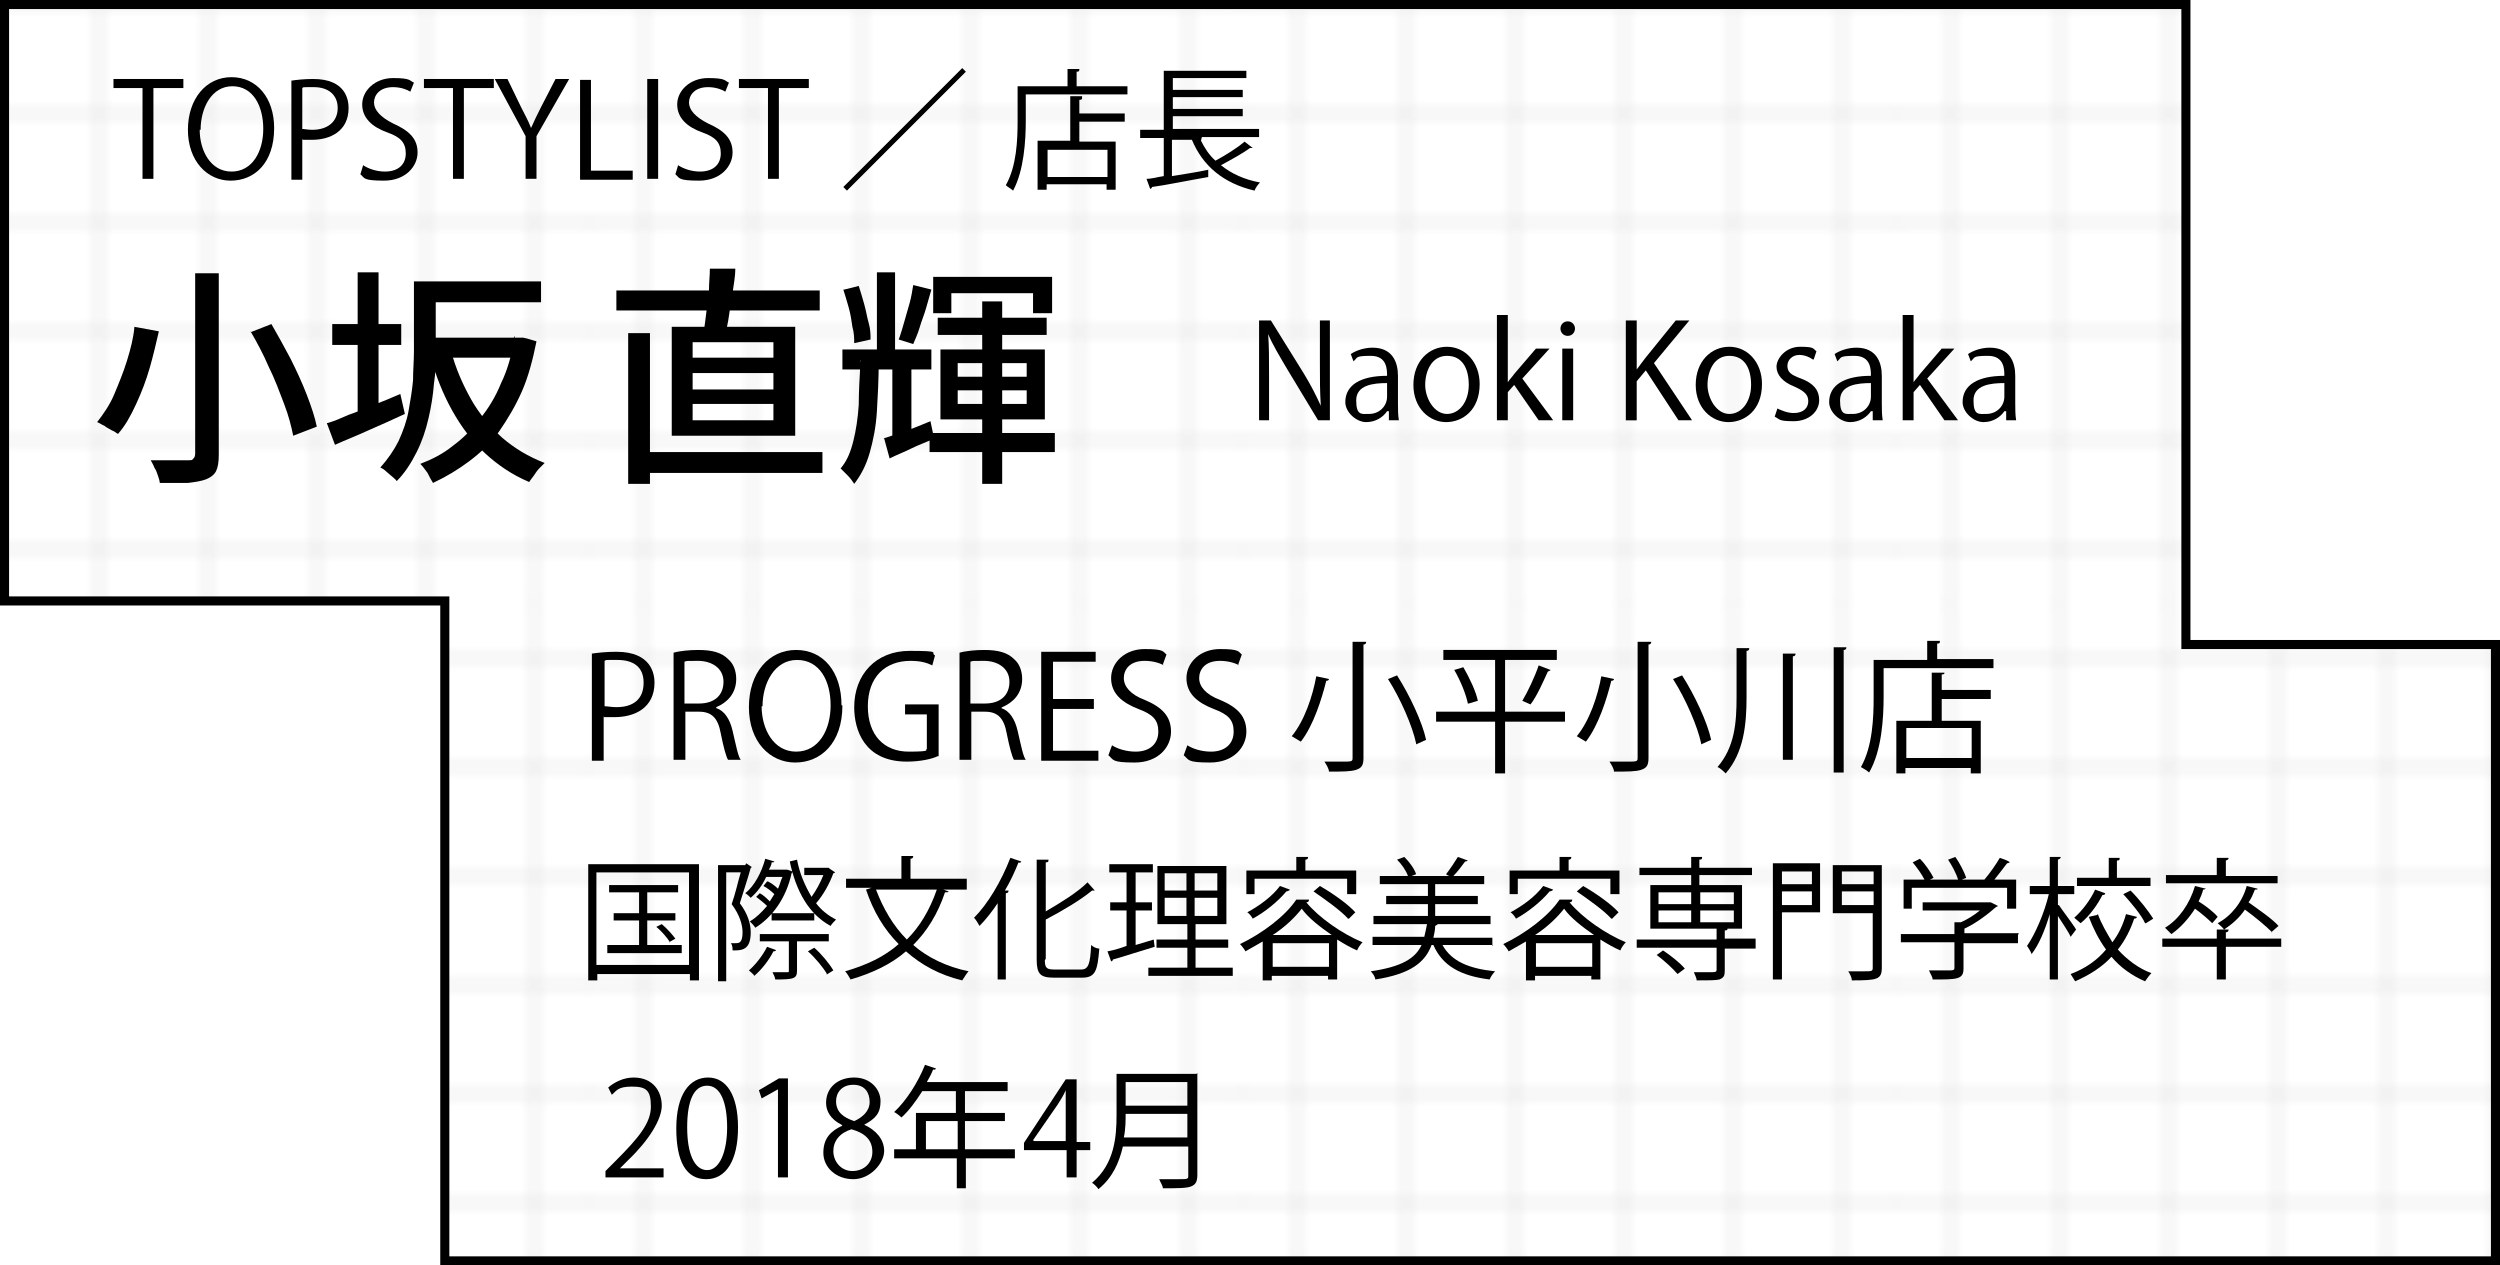 <?xml version="1.0" encoding="UTF-8"?>
<svg id="uuid-d954f8c5-b272-4a14-945b-d82f9136a335" xmlns="http://www.w3.org/2000/svg" xmlns:xlink="http://www.w3.org/1999/xlink" version="1.1" viewBox="0 0 275.4 139.4">
  <!-- Generator: Adobe Illustrator 29.8.2, SVG Export Plug-In . SVG Version: 2.1.1 Build 3)  -->
  <defs>
    <style>
      .st0, .st1, .st2 {
        fill: none;
      }

      .st1 {
        stroke: #231815;
        stroke-width: .3px;
      }

      .st3 {
        fill: #fff;
      }

      .st2 {
        stroke: #000;
        stroke-miterlimit: 10;
      }

      .st4 {
        fill: url(#_グリッド_1_パイカ_線_);
        opacity: .2;
      }
    </style>
    <pattern id="_グリッド_1_パイカ_線_" data-name="グリッド 1 パイカ (線)" x="0" y="0" width="72" height="72" patternTransform="translate(-79.1 1218.5)" patternUnits="userSpaceOnUse" viewBox="0 0 72 72">
      <g>
        <rect class="st0" width="72" height="72"/>
        <g>
          <line class="st1" x1="6" y1="71.8" x2="6" y2="144.2"/>
          <line class="st1" x1="30" y1="71.8" x2="30" y2="144.2"/>
          <line class="st1" x1="54" y1="71.8" x2="54" y2="144.2"/>
          <line class="st1" x1="18" y1="71.8" x2="18" y2="144.2"/>
          <line class="st1" x1="42" y1="71.8" x2="42" y2="144.2"/>
          <line class="st1" x1="66" y1="71.8" x2="66" y2="144.2"/>
        </g>
        <g>
          <line class="st1" x1="71.8" y1="66" x2="144.2" y2="66"/>
          <line class="st1" x1="71.8" y1="42" x2="144.2" y2="42"/>
          <line class="st1" x1="71.8" y1="18" x2="144.2" y2="18"/>
          <line class="st1" x1="71.8" y1="54" x2="144.2" y2="54"/>
          <line class="st1" x1="71.8" y1="30" x2="144.2" y2="30"/>
          <line class="st1" x1="71.8" y1="6" x2="144.2" y2="6"/>
        </g>
        <g>
          <line class="st1" x1="6" y1="-.2" x2="6" y2="72.2"/>
          <line class="st1" x1="30" y1="-.2" x2="30" y2="72.2"/>
          <line class="st1" x1="54" y1="-.2" x2="54" y2="72.2"/>
          <line class="st1" x1="-.2" y1="66" x2="72.2" y2="66"/>
          <line class="st1" x1="-.2" y1="42" x2="72.2" y2="42"/>
          <line class="st1" x1="-.2" y1="18" x2="72.2" y2="18"/>
          <line class="st1" x1="-.2" y1="54" x2="72.2" y2="54"/>
          <line class="st1" x1="-.2" y1="30" x2="72.2" y2="30"/>
          <line class="st1" x1="-.2" y1="6" x2="72.2" y2="6"/>
          <line class="st1" x1="18" y1="-.2" x2="18" y2="72.2"/>
          <line class="st1" x1="42" y1="-.2" x2="42" y2="72.2"/>
          <line class="st1" x1="66" y1="-.2" x2="66" y2="72.2"/>
        </g>
        <g>
          <line class="st1" x1="-72.2" y1="66" x2=".2" y2="66"/>
          <line class="st1" x1="-72.2" y1="42" x2=".2" y2="42"/>
          <line class="st1" x1="-72.2" y1="18" x2=".2" y2="18"/>
          <line class="st1" x1="-72.2" y1="54" x2=".2" y2="54"/>
          <line class="st1" x1="-72.2" y1="30" x2=".2" y2="30"/>
          <line class="st1" x1="-72.2" y1="6" x2=".2" y2="6"/>
        </g>
        <g>
          <line class="st1" x1="6" y1="-72.2" x2="6" y2=".2"/>
          <line class="st1" x1="30" y1="-72.2" x2="30" y2=".2"/>
          <line class="st1" x1="54" y1="-72.2" x2="54" y2=".2"/>
          <line class="st1" x1="18" y1="-72.2" x2="18" y2=".2"/>
          <line class="st1" x1="42" y1="-72.2" x2="42" y2=".2"/>
          <line class="st1" x1="66" y1="-72.2" x2="66" y2=".2"/>
        </g>
      </g>
    </pattern>
  </defs>
  <g>
    <polygon class="st3" points="49 66.2 49 138.9 274.9 138.9 274.9 71 240.8 71 240.8 1.1 .5 1.1 .5 66.2 49 66.2"/>
    <polygon class="st4" points="49 66.2 49 138.9 274.9 138.9 274.9 71 240.8 71 240.8 1.1 .5 1.1 .5 66.2 49 66.2"/>
    <polygon class="st2" points="49 66.2 49 138.9 274.9 138.9 274.9 71 240.8 71 240.8 .5 .5 .5 .5 66.2 49 66.2"/>
  </g>
  <g>
    <path d="M14.8,36l2.7.5c-.3,1.3-.6,2.6-1,4-.4,1.4-.9,2.7-1.5,4-.6,1.3-1.2,2.4-2,3.3-.2-.1-.4-.3-.7-.4-.3-.2-.6-.3-.8-.5-.3-.1-.5-.3-.8-.4.7-.9,1.4-1.9,1.9-3.1.5-1.2,1-2.4,1.4-3.7.4-1.3.7-2.5.8-3.6ZM21.5,30.1h2.6v20c0,.8-.1,1.4-.3,1.8-.2.4-.6.7-1.1.9-.5.2-1.2.3-2,.4-.8,0-1.9,0-3.1,0,0-.2-.1-.5-.2-.8-.1-.3-.2-.6-.4-.9-.1-.3-.3-.6-.4-.8.6,0,1.2,0,1.8,0,.6,0,1.1,0,1.5,0,.4,0,.7,0,.9,0,.3,0,.4,0,.5-.2.1,0,.2-.3.2-.5v-20ZM27.6,36.6l2.3-.9c.7,1.2,1.4,2.5,2.1,3.8.7,1.4,1.3,2.7,1.8,4,.5,1.3.9,2.5,1.1,3.5l-2.6,1c-.2-1-.5-2.2-1-3.5-.5-1.3-1-2.7-1.7-4.1-.6-1.4-1.3-2.7-2-3.9Z"/>
    <path d="M36.1,46.6c.7-.2,1.4-.5,2.3-.9.9-.3,1.8-.7,2.8-1.1,1-.4,2-.8,2.9-1.2l.5,2.2c-1.3.6-2.6,1.2-4,1.8-1.3.6-2.6,1.1-3.7,1.6l-.9-2.4ZM36.6,35.7h7.6v2.3h-7.6v-2.3ZM39.4,30h2.3v16.6h-2.3v-16.6ZM45.7,31h2.3v7.8c0,1.1,0,2.2-.2,3.5-.1,1.3-.3,2.5-.6,3.8-.3,1.3-.7,2.5-1.3,3.7-.6,1.2-1.3,2.3-2.2,3.2-.1-.2-.3-.3-.5-.5-.2-.2-.5-.4-.7-.6s-.4-.3-.6-.4c.8-.9,1.5-1.9,2-2.9.5-1.1.9-2.2,1.1-3.3s.4-2.3.5-3.4c0-1.1.1-2.2.1-3.2v-7.7ZM56.6,37.2h.9c0-.1,1.6.4,1.6.4-.4,2-.9,3.9-1.6,5.5s-1.6,3.1-2.5,4.4-2.1,2.4-3.3,3.3-2.5,1.7-4,2.4c-.2-.3-.4-.7-.6-1.1-.3-.4-.5-.7-.8-1,1.3-.5,2.5-1.1,3.6-2,1.1-.8,2.1-1.8,3-3,.9-1.1,1.7-2.4,2.3-3.9.7-1.4,1.1-3,1.5-4.7v-.5ZM46.8,31h12.8v2.3h-12.8v-2.3ZM46.9,37.2h10.4v2.2h-10.4v-2.2ZM49.7,38.7c.5,1.9,1.3,3.7,2.2,5.3s2.1,3,3.4,4.2c1.4,1.2,2.9,2.1,4.7,2.8-.2.2-.4.4-.6.6-.2.2-.4.5-.6.8-.2.3-.4.5-.5.7-1.9-.8-3.5-1.9-4.9-3.2s-2.6-2.9-3.6-4.7c-1-1.8-1.8-3.8-2.4-6l2.2-.5Z"/>
    <path d="M67.9,32h22.4v2.2h-22.4v-2.2ZM69.2,36.7h2.4v16.6h-2.4v-16.6ZM70.4,49.8h20.2v2.3h-20.2v-2.3ZM74,36h13.6v12h-13.6v-12ZM76.3,37.7v1.7h8.9v-1.7h-8.9ZM76.3,41.1v1.8h8.9v-1.8h-8.9ZM76.3,44.5v1.8h8.9v-1.8h-8.9ZM78.2,29.6h2.8c0,1-.2,1.8-.3,2.7-.1.9-.3,1.7-.4,2.5-.1.8-.3,1.5-.4,2.1l-2.4-.2c.1-.6.2-1.4.3-2.2.1-.8.2-1.7.3-2.5,0-.9.1-1.6.1-2.4Z"/>
    <path d="M94.7,39.8h2.1c0,2-.1,3.8-.2,5.5-.1,1.7-.4,3.2-.8,4.6s-1,2.5-1.7,3.4c-.2-.3-.4-.6-.7-.9s-.6-.6-.8-.8c.7-.8,1.1-1.8,1.4-3,.3-1.2.5-2.5.6-4,0-1.5.1-3.1.2-4.9ZM92.8,38.5h9.8v2.2h-9.8v-2.2ZM93,31.9l1.6-.4c.2.6.4,1.3.6,2,.2.7.3,1.4.5,2.1s.2,1.3.2,1.8l-1.8.4c0-.5,0-1.1-.2-1.8-.1-.7-.2-1.4-.4-2.1-.2-.7-.4-1.4-.6-2ZM96.6,30h2v9.6h-2v-9.6ZM97.3,48.3c.7-.2,1.5-.5,2.4-.8s1.8-.7,2.8-1.1l.4,1.9c-.8.4-1.7.7-2.5,1.1-.8.4-1.6.7-2.4,1.1l-.6-2.2ZM98.3,39.6h2.1v8.9l-2.1.7v-9.6ZM100.6,31.4l2,.5c-.2.7-.4,1.4-.6,2.1-.2.7-.5,1.4-.7,2.1-.2.7-.5,1.3-.7,1.8l-1.6-.5c.2-.5.4-1.2.6-1.9.2-.7.4-1.4.6-2.1.2-.7.3-1.4.4-2ZM102.4,47.7h13.8v2.1h-13.8v-2.1ZM102.8,30.5h13.1v4h-2.1v-2.2h-9v2.2h-2v-4ZM103.3,35h12v1.9h-12v-1.9ZM103.6,38.5h11.5v7.7h-11.5v-7.7ZM105.5,40v1.5h7.6v-1.5h-7.6ZM105.5,43v1.5h7.6v-1.5h-7.6ZM108.2,33.2h2.2v20.1h-2.2v-20.1Z"/>
  </g>
  <g>
    <path d="M20.2,9.7h-3.3v10h-1.2v-10h-3.2v-1h7.7v1Z"/>
    <path d="M30.2,14.1c0,3.9-2.2,5.8-4.8,5.8s-4.7-2.2-4.7-5.6,2-5.8,4.8-5.8,4.7,2.3,4.7,5.6ZM22,14.3c0,2.3,1.2,4.6,3.5,4.6s3.5-2.2,3.5-4.7-1.1-4.7-3.4-4.7-3.5,2.4-3.5,4.8Z"/>
    <path d="M32,8.9c.6-.1,1.5-.2,2.5-.2,3.6,0,3.9,2.3,3.9,3.2,0,2.6-2.1,3.5-4,3.5s-.8,0-1.1-.1v4.5h-1.2v-10.9ZM33.2,14.2c.3,0,.7.1,1.2.1,1.7,0,2.8-.9,2.8-2.4s-1.1-2.3-2.6-2.3-1.1,0-1.3.1v4.5Z"/>
    <path d="M45.2,10.1c-.3-.2-1-.5-1.9-.5-1.5,0-2.1.9-2.1,1.7s.7,1.6,2.1,2.3c1.8.8,2.7,1.7,2.7,3.2s-1.3,3.1-3.7,3.1-2.1-.3-2.6-.7l.3-1c.6.4,1.5.7,2.4.7,1.5,0,2.3-.8,2.3-2s-.6-1.8-2-2.3c-1.7-.6-2.8-1.6-2.8-3.1s1.4-2.9,3.4-2.9,1.8.3,2.3.5l-.4,1Z"/>
    <path d="M54.4,9.7h-3.3v10h-1.2v-10h-3.2v-1h7.7v1Z"/>
    <path d="M62.7,8.7l-3.6,6.3v4.7h-1.2v-4.7l-3.4-6.3h1.4l1.5,3.1c.4.8.8,1.5,1.1,2.3h0c.3-.7.7-1.5,1.1-2.3l1.6-3.1h1.3Z"/>
    <path d="M69.7,19.8h-5.8v-11h1.2v10h4.6v1Z"/>
    <path d="M71.3,8.7h1.2v11h-1.2v-11Z"/>
    <path d="M79.9,10.1c-.3-.2-1-.5-1.9-.5-1.5,0-2.1.9-2.1,1.7s.7,1.6,2.1,2.3c1.8.8,2.7,1.7,2.7,3.2s-1.3,3.1-3.7,3.1-2.1-.3-2.6-.7l.3-1c.6.4,1.5.7,2.4.7,1.5,0,2.3-.8,2.3-2s-.6-1.8-2-2.3c-1.7-.6-2.8-1.6-2.8-3.1s1.4-2.9,3.4-2.9,1.8.3,2.3.5l-.4,1Z"/>
    <path d="M89.1,9.7h-3.3v10h-1.2v-10h-3.2v-1h7.7v1Z"/>
    <path d="M92.9,20.6l13.1-13.1.4.4-13.1,13.1-.4-.4Z"/>
    <path d="M118.5,9.5h5.7v.9h-11.2v2.9c0,2.2-.2,5.5-1.4,7.7-.2-.2-.6-.4-.8-.6,1.2-2.1,1.3-5,1.3-7.1v-3.8h5.5v-1.9h1.3c0,.2,0,.3-.3.3v1.7ZM119.2,10.8c0,.1,0,.2-.3.2v1.5h5v.9h-5v2.2h4v5.3h-1v-.6h-6.6v.6h-1v-5.4h3.6v-4.9h1.3ZM122,19.5v-3h-6.6v3h6.6Z"/>
    <path d="M132.3,15.5c.4.8.9,1.6,1.6,2.2,1.1-.6,2.4-1.4,3.2-2.1l.9.7c0,0-.2,0-.3,0-.8.6-2.1,1.3-3.2,1.9,1.1.9,2.6,1.6,4.3,1.9-.2.2-.5.6-.6.9-3.4-.8-5.7-2.7-6.9-5.6h-2.2v4c1.2-.2,2.6-.4,4-.7v.8c-2.3.4-4.7.9-6.2,1.1,0,.1-.1.2-.2.2l-.4-1.1c.6,0,1.2-.2,1.9-.3v-4.2h-2.6v-.9h2.6v-6.5h9.1v.8h-8.1v1.3h7.7v.8h-7.7v1.3h7.7v.8h-7.7v1.4h9.5v.9h-6.3Z"/>
  </g>
  <g>
    <path d="M73.1,129.7h-6.4v-.7l1.1-1.1c2.6-2.6,3.9-4.2,3.9-6s-.5-2.2-2.1-2.2-1.7.5-2.2.9l-.4-.8c.7-.6,1.7-1.1,2.8-1.1,2.2,0,3.1,1.6,3.1,3.1s-1.4,3.8-3.7,6l-.9.9h0s4.8,0,4.8,0v1Z"/>
    <path d="M74.5,124.3c0-3.8,1.5-5.6,3.5-5.6s3.3,1.9,3.3,5.5-1.3,5.7-3.5,5.7-3.3-1.9-3.3-5.6ZM80.1,124.2c0-2.7-.7-4.6-2.2-4.6s-2.2,1.7-2.2,4.6.8,4.7,2.2,4.7,2.2-2.1,2.2-4.7Z"/>
    <path d="M85.7,129.7v-9.7h0l-1.8,1-.3-.9,2.2-1.3h1v10.9h-1.2Z"/>
    <path d="M92.7,123.9c-1.2-.6-1.7-1.5-1.7-2.4,0-1.7,1.3-2.8,3.1-2.8s2.9,1.3,2.9,2.6-.5,1.9-1.8,2.6h0c1.3.6,2.2,1.6,2.2,2.9s-1.5,3.1-3.4,3.1-3.3-1.3-3.3-2.9.8-2.4,2.1-3h0ZM96.1,126.9c0-1.4-.9-2.1-2.3-2.5-1.3.4-2,1.3-2,2.4s.8,2.2,2.1,2.2,2.2-.9,2.2-2.1ZM92.1,121.3c0,1.2.8,1.8,2,2.2.9-.4,1.7-1.1,1.7-2.1s-.5-1.9-1.8-1.9-1.9.9-1.9,1.8Z"/>
    <path d="M111.8,126.6v1h-5.4v3.3h-1v-3.3h-6.9v-1h2.4v-4h4.4v-2.4h-3.7c-.7,1.1-1.5,2.2-2.3,2.9-.2-.2-.6-.5-.8-.6,1.3-1.2,2.6-3.2,3.4-5.2l1.2.4c0,.1-.2.2-.3.1-.2.5-.4.9-.7,1.4h8.9v1h-4.7v2.4h4.4v.9h-4.4v3.1h5.4ZM102,126.6h3.5v-3.1h-3.5v3.1Z"/>
    <path d="M118.6,129.7h-1.1v-3h-4.7v-.8l4.6-7h1.2v6.9h1.5v.9h-1.5v3ZM113.9,125.7h3.5v-3.9c0-.6,0-1.2,0-1.7h0c-.3.7-.6,1.1-.9,1.6l-2.7,3.9h0Z"/>
    <path d="M131.9,118.2v11.2c0,.8-.2,1.1-.7,1.3-.5.2-1.5.2-3.1.2,0-.3-.3-.7-.4-1,.7,0,1.4,0,1.9,0,1.3,0,1.3,0,1.3-.4v-3.2h-7.2c-.4,1.7-1.1,3.4-2.7,4.7-.1-.2-.5-.6-.7-.7,2.5-2.1,2.7-5.1,2.7-7.5v-4.5h8.8ZM124,122.7c0,.7,0,1.7-.2,2.6h7v-2.6h-6.8ZM130.8,119.2h-6.8v2.6h6.8v-2.6Z"/>
  </g>
  <g>
    <path d="M64.8,95.2h12.2v12.8h-1v-.7h-10.2v.7h-1v-12.8ZM65.7,106.3h10.2v-10.2h-10.2v10.2ZM71.3,104.1h3.8v.9h-8.2v-.9h3.5v-2.7h-2.8v-.8h2.8v-2.3h-3.3v-.8h7.6v.8h-3.4v2.3h3.1v.8h-3.1v2.7ZM73.8,103.8c-.3-.5-.9-1.2-1.5-1.7l.6-.3c.6.5,1.2,1.2,1.5,1.6l-.7.4Z"/>
    <path d="M82.2,95.1l.6.4s0,.1-.1.1c-.3,1.1-.8,2.6-1.2,3.9.9,1.2,1.2,2.3,1.2,3.2,0,2-1,2-2,2,0-.2,0-.6-.2-.8.2,0,.4,0,.5,0,.4,0,.8,0,.8-1.2,0-.8-.3-1.9-1.2-3.1.4-1.1.7-2.5,1-3.5h-1.6v12h-.9v-12.8h3ZM84.6,97.1c.4.2.8.5,1.1.8.2-.4.3-.9.5-1.3h-1.8c-.4.9-1,1.7-1.7,2.3-.1-.1-.4-.4-.6-.5,1-.8,1.8-2.3,2.2-3.8l1,.3c0,.1-.1.1-.3.1,0,.3-.2.6-.3.8h2c.4.1.5.2.6.2,0,0,0,.1-.1.2-.6,2.8-2.2,4.9-4,6-.1-.2-.4-.5-.6-.7.7-.4,1.3-1,1.9-1.7-.3-.3-.8-.7-1.2-1l.4-.4c.4.2.8.6,1.1.9.2-.3.3-.5.5-.8-.3-.3-.8-.7-1.2-.9l.4-.5ZM85.2,104.8c-.5,1-1.3,2-2.1,2.7-.1-.2-.4-.4-.6-.6.7-.6,1.5-1.6,2-2.6.8.3.9.3,1,.4,0,0-.1.1-.3.1ZM91.2,103.7h-3.4v3.2c0,.9-.3,1-2.4,1,0-.2-.2-.6-.3-.8.7,0,1.4,0,1.6,0,.2,0,.2,0,.2-.2v-3.2h-3.2v-.8h7.6v.8ZM85,101.4v-.8h4.7v.8h-4.7ZM91.4,95.7l.6.4c0,0-.1.1-.2.1-.4,1.1-1.1,2.4-1.9,3.3.6.8,1.4,1.4,2.2,1.8-.2.2-.5.5-.6.7-2.4-1.3-3.8-3.8-4.5-7.1l.8-.2c.3,1.6.9,2.9,1.6,4.1.5-.7,1-1.6,1.3-2.4h-2.1v-.8h2.7ZM91.1,107.3c-.4-.7-1.3-1.8-2.1-2.5l.7-.4c.8.7,1.7,1.8,2.1,2.5l-.8.5Z"/>
    <path d="M106.5,98h-2.6c.4.1.5.2.6.2,0,.1-.2.1-.4.1-.8,2.4-2,4.3-3.5,5.8,1.6,1.4,3.7,2.4,6.1,2.9-.2.2-.5.7-.7,1-2.5-.6-4.5-1.7-6.2-3.2-1.6,1.4-3.7,2.4-6.1,3.1-.1-.2-.4-.7-.6-.9,2.4-.7,4.3-1.6,5.9-3-1.6-1.6-2.8-3.6-3.6-6l.6-.2h-2.8v-1h6.1v-2.5h1.3c0,.2-.1.3-.3.3v2.2h6.2v1ZM96.5,98c.8,2.1,1.9,4,3.4,5.5,1.4-1.4,2.5-3.2,3.3-5.5h-6.7Z"/>
    <path d="M109.9,107.9v-8.4c-.6.9-1.3,1.8-2,2.5-.1-.2-.4-.7-.6-.9,1.5-1.5,3-4,4-6.6l1.2.4c0,.1-.2.2-.3.1-.4,1-.9,2.1-1.5,3.1h.4c0,.2-.1.3-.3.3v9.5h-1ZM115.1,105.8c0,.8.2,1,1,1h3c.8,0,1-.6,1.1-2.7.2.2.6.4.9.4-.2,2.4-.4,3.2-1.9,3.2h-3.1c-1.5,0-1.9-.4-1.9-2v-11h1.3c0,.2,0,.3-.3.3v5.4c1.7-1,3.5-2.1,4.6-3.2l.8.9c0,0-.2,0-.3,0-1.2,1-3.2,2.2-5.1,3.2v4.3Z"/>
    <path d="M125.1,100.5v3.6l2-.6c0,0,0,.2.1.8-1.7.5-3.5,1.1-4.6,1.4,0,.1-.1.2-.2.2l-.4-1.1c.6-.1,1.3-.3,2.1-.6v-3.9h-1.8v-.9h1.8v-3.3h-1.9v-.9h4.8v.9h-1.9v3.3h1.8v.9h-1.8ZM131.7,106.6h4.1v.9h-9.3v-.9h4.3v-2.2h-3.4v-.9h3.4v-1.7h-3.3v-6.4h7.6v6.4h-3.4v1.7h3.6v.9h-3.6v2.2ZM128.3,96.2v1.9h2.4v-1.9h-2.4ZM128.3,100.9h2.4v-2h-2.4v2ZM134.1,98.1v-1.9h-2.5v1.9h2.5ZM134.1,100.9v-2h-2.5v2h2.5Z"/>
    <path d="M139.3,103.6c-.7.4-1.4.8-2.1,1.2-.1-.2-.4-.6-.6-.8,2.5-1.2,5-3.1,6.2-4.9h1.4c0,.2-.1.3-.3.3,1.4,1.7,4,3.5,6.2,4.4-.2.2-.5.6-.6.9-.7-.3-1.4-.7-2.2-1.2v4.4h-1v-.4h-6.2v.5h-1v-4.3ZM138.2,96.8v1.7h-.9v-2.6h5.5v-1.5h1.3c0,.2-.1.3-.3.3v1.2h5.6v2.6h-1v-1.7h-10.2ZM142,98.1c0,0-.2.1-.3.1-.9,1.1-2.4,2.3-3.7,3-.1-.2-.4-.6-.6-.7,1.3-.7,2.7-1.7,3.6-2.9l1.1.4ZM146.7,103c-1.3-.9-2.6-1.9-3.3-2.9-.7.9-1.8,2-3.2,2.9h6.5ZM140.2,106.5h6.2v-2.6h-6.2v2.6ZM148.5,101.2c-.8-.9-2.5-2.1-3.8-3l.7-.6c1.4.8,3.1,2,3.9,2.9l-.7.7Z"/>
    <path d="M164.5,104.1h-5.6c1,1.8,2.9,2.6,5.8,2.9-.2.2-.5.6-.6.9-3.2-.4-5.2-1.5-6.2-3.8h-.2c-.7,1.9-2.3,3.2-6.2,3.8,0-.3-.3-.7-.5-.9,3.4-.5,4.9-1.4,5.6-2.9h-5.4v-.9h5.7c.1-.4.2-.9.3-1.4h-5.9v-.9h6v-1.3h-4.6v-.9h4.6v-1.3h-5.3v-.9h3.1c-.2-.6-.7-1.3-1.2-1.8l.8-.3c.6.6,1.1,1.3,1.3,1.9l-.5.2h4.2c-.1,0-.3-.1-.4-.2.4-.5,1-1.4,1.3-1.9l1.1.4c0,0-.1.1-.3.1-.3.4-.8,1.1-1.3,1.6h3.4v.9h-5.4v1.3h4.7v.9h-4.7v1.3h6.1v.9h-5.8c0,0-.1.1-.3.2,0,.4-.1.9-.2,1.3h6.5v.9Z"/>
    <path d="M168.3,103.6c-.7.4-1.4.8-2.1,1.2-.1-.2-.4-.6-.6-.8,2.5-1.2,5-3.1,6.2-4.9h1.4c0,.2-.1.3-.3.3,1.4,1.7,4,3.5,6.2,4.4-.2.2-.5.6-.6.9-.7-.3-1.4-.7-2.2-1.2v4.4h-1v-.4h-6.2v.5h-1v-4.3ZM167.2,96.8v1.7h-.9v-2.6h5.5v-1.5h1.3c0,.2-.1.3-.3.3v1.2h5.6v2.6h-1v-1.7h-10.2ZM171,98.1c0,0-.2.1-.3.1-.9,1.1-2.4,2.3-3.7,3-.1-.2-.4-.6-.6-.7,1.3-.7,2.7-1.7,3.6-2.9l1.1.4ZM175.6,103c-1.3-.9-2.6-1.9-3.3-2.9-.7.9-1.8,2-3.2,2.9h6.5ZM169.2,106.5h6.2v-2.6h-6.2v2.6ZM177.5,101.2c-.8-.9-2.5-2.1-3.8-3l.7-.6c1.4.8,3.1,2,3.9,2.9l-.7.7Z"/>
    <path d="M193.4,103.6v.9h-3.4v2.4c0,.6-.1.8-.6,1-.4.1-1.2.1-2.5.1,0-.3-.2-.6-.3-.9.6,0,1.1,0,1.6,0,.8,0,.9,0,.9-.3v-2.4h-8.8v-.9h8.8v-1.2h-7.3v-4.8h4.5v-1.1h-5.7v-.8h5.7v-1.2h1.2c0,.2,0,.3-.3.3v.9h5.8v.8h-5.8v1.1h4.7v4.8h-2.6s1,0,1,0c0,.1,0,.2-.3.2v.9h3.4ZM184.8,107.3c-.5-.6-1.5-1.5-2.3-2.1l.7-.5c.9.6,1.9,1.4,2.4,2l-.8.6ZM182.7,98.3v1.3h3.6v-1.3h-3.6ZM182.7,100.3v1.3h3.6v-1.3h-3.6ZM191,98.3h-3.7v1.3h3.7v-1.3ZM191,101.6v-1.3h-3.7v1.3h3.7Z"/>
    <path d="M200.5,95.2v5.3h-4.2v7.4h-1v-12.8h5.2ZM199.6,96h-3.3v1.4h3.3v-1.4ZM196.3,99.7h3.3v-1.5h-3.3v1.5ZM207.3,95.2v11.4c0,1.3-.5,1.4-3.3,1.4,0-.3-.2-.7-.4-1,.6,0,1.2,0,1.7,0,.9,0,1,0,1-.4v-6h-4.4v-5.3h5.4ZM206.4,96h-3.5v1.4h3.5v-1.4ZM202.9,99.7h3.5v-1.5h-3.5v1.5Z"/>
    <path d="M222.3,103v.9h-6v2.8c0,1.2-.7,1.2-3.4,1.2,0-.3-.3-.7-.4-1,.7,0,1.4,0,1.9,0,.8,0,.9,0,.9-.3v-2.8h-5.9v-.9h5.9v-1.3h.7c.7-.3,1.5-.8,2.1-1.3h-6.3v-.9h7.5c0,0,.8.4.8.4,0,0-.1.1-.2.1-.9.8-2.2,1.8-3.5,2.4v.5h6ZM210.6,97.8v2.3h-.9v-3.2h2.3c-.3-.6-.8-1.3-1.3-1.9l.8-.4c.6.6,1.2,1.5,1.5,2.1l-.4.2h3.1c-.2-.7-.7-1.6-1.1-2.2l.8-.3c.5.7,1,1.7,1.2,2.3l-.5.2h2.5c.6-.7,1.3-1.7,1.7-2.4.9.3,1,.4,1.1.5,0,0-.2.1-.3.1-.4.5-.9,1.2-1.4,1.8h2.4v3.2h-1v-2.3h-10.5Z"/>
    <path d="M226.8,99.7c.4.6,1.7,2.3,1.9,2.7l-.6.8c-.2-.5-.9-1.5-1.4-2.3v7h-.9v-7.2c-.5,1.7-1.2,3.4-2,4.4-.1-.3-.3-.6-.5-.9.9-1.3,1.9-3.6,2.4-5.7h-2.1v-.9h2.2v-3.2h1.2c0,.2-.1.2-.3.3v2.9h1.8v.9h-1.8v1.2ZM231.1,100.7c.4,1.1,1,2.1,1.6,3.1.7-.9,1.2-2,1.5-3.1l1.2.3c0,.1-.1.2-.3.2-.4,1.2-1,2.4-1.8,3.4,1,1.1,2.3,2.1,3.7,2.6-.2.2-.5.6-.7.9-1.4-.6-2.7-1.5-3.7-2.7-1,1.1-2.4,2-4,2.7-.1-.2-.4-.6-.5-.8,1.6-.6,2.9-1.5,3.9-2.7-.8-1.1-1.4-2.3-1.9-3.6l.9-.2ZM231.9,98.5c0,0-.1.1-.3.1-.5,1-1.4,2.3-2.4,3.1-.2-.2-.5-.4-.7-.6.9-.8,1.8-2,2.3-3.1l1.1.4ZM236.9,96.7v.9h-8.1v-.9h3.5v-2.2h1.2c0,.2,0,.3-.3.3v1.9h3.6ZM236.3,101.7c-.4-.9-1.5-2.2-2.4-3.2l.8-.4c1,1,2,2.3,2.5,3.1l-.8.5Z"/>
    <path d="M251.3,103.4v.9h-6.1v3.6h-1v-3.6h-6v-.9h6v-1h1.3c0,.2-.1.3-.3.3v.7h6.1ZM243,97.8c0,.1-.1.2-.3.2-.1.4-.3.9-.5,1.3.8.5,1.7,1.2,2.1,1.7l-.6.7c-.4-.4-1.2-1.1-1.9-1.6-.7,1.1-1.6,2.1-2.6,2.8-.2-.2-.5-.5-.7-.7,1.5-.9,2.7-2.6,3.3-4.6l1.2.3ZM250.9,96.4v.9h-12.3v-.9h5.6v-1.9h1.3c0,.2-.1.2-.3.3v1.7h5.7ZM250.3,102.7c-.7-.7-1.9-1.7-3-2.5-.6.9-1.4,1.6-2.3,2.2-.1-.2-.5-.5-.7-.7,1.5-.8,2.7-2.3,3.2-4.1l1.2.3c0,.1-.1.1-.3.1-.2.5-.4,1-.7,1.4,1.1.8,2.6,1.8,3.3,2.6l-.8.7Z"/>
  </g>
  <g>
    <path d="M65.2,72c.7-.1,1.6-.2,2.7-.2,3.9,0,4.2,2.5,4.2,3.4,0,2.8-2.2,3.8-4.4,3.8s-.9,0-1.2-.1v4.9h-1.3v-11.8ZM66.6,77.8c.3,0,.8.1,1.3.1,1.9,0,3-.9,3-2.7s-1.2-2.5-2.9-2.5-1.1,0-1.4.1v4.9Z"/>
    <path d="M78.9,78c.9.3,1.5,1.2,1.8,2.5.4,1.7.6,2.8.9,3.2h-1.4c-.2-.3-.5-1.4-.8-2.9-.3-1.7-1-2.4-2.4-2.4h-1.5v5.3h-1.3v-11.8c.7-.2,1.8-.3,2.7-.3,1.6,0,2.6.3,3.3,1,.6.5.9,1.3.9,2.2,0,1.6-1,2.6-2.2,3.1h0ZM77,77.5c1.7,0,2.7-.9,2.7-2.4s-1.3-2.3-2.8-2.3-1.2,0-1.5.1v4.6h1.5Z"/>
    <path d="M92.8,77.7c0,4.2-2.4,6.3-5.2,6.3s-5.1-2.3-5.1-6.1,2.2-6.3,5.2-6.3,5,2.4,5,6.1ZM83.9,77.8c0,2.5,1.3,5,3.8,5s3.8-2.4,3.8-5.1-1.2-5-3.7-5-3.8,2.6-3.8,5.1Z"/>
    <path d="M103.3,83.3c-.6.3-1.9.6-3.4.6-4.7,0-5.8-3.5-5.8-6,0-3.6,2.4-6.2,6.1-6.2s2.2.2,2.8.5l-.3,1.1c-.6-.3-1.3-.5-2.4-.5-2.8,0-4.7,1.8-4.7,5s1.8,5,4.5,5,1.7-.2,2-.3v-3.8h-2.4v-1.1h3.7v5.7Z"/>
    <path d="M110.3,78c.9.3,1.5,1.2,1.8,2.5.4,1.7.6,2.8.9,3.2h-1.3c-.2-.3-.5-1.4-.8-2.9-.3-1.7-1-2.4-2.4-2.4h-1.5v5.3h-1.3v-11.8c.7-.2,1.8-.3,2.7-.3,1.6,0,2.6.3,3.3,1,.6.5.9,1.3.9,2.2,0,1.6-1,2.6-2.2,3.1h0ZM108.5,77.5c1.7,0,2.7-.9,2.7-2.4s-1.3-2.3-2.8-2.3-1.2,0-1.5.1v4.6h1.5Z"/>
    <path d="M121,83.8h-6.3v-12h6v1.1h-4.7v4.1h4.5v1.1h-4.5v4.6h5v1.1Z"/>
    <path d="M128.2,73.3c-.3-.2-1.1-.5-2.1-.5-1.7,0-2.3,1-2.3,1.9s.7,1.8,2.3,2.4c1.9.8,2.9,1.8,2.9,3.5s-1.4,3.4-4,3.4-2.3-.3-2.9-.8l.4-1.1c.6.4,1.6.7,2.6.7,1.6,0,2.5-.9,2.5-2.2s-.6-1.9-2.2-2.5c-1.8-.7-3-1.7-3-3.4s1.5-3.2,3.7-3.2,2,.3,2.4.6l-.4,1.1Z"/>
    <path d="M136.5,73.3c-.3-.2-1.1-.5-2.1-.5-1.7,0-2.3,1-2.3,1.9s.7,1.8,2.3,2.4c1.9.8,2.9,1.8,2.9,3.5s-1.4,3.4-4,3.4-2.3-.3-2.9-.8l.4-1.1c.6.4,1.6.7,2.6.7,1.6,0,2.5-.9,2.5-2.2s-.6-1.9-2.2-2.5c-1.8-.7-3-1.7-3-3.4s1.5-3.2,3.7-3.2,2,.3,2.4.6l-.4,1.1Z"/>
    <path d="M146.4,74.8c0,.1-.1.2-.3.2-.5,2-1.4,4.9-2.8,6.7-.3-.2-.7-.4-1-.6,1.4-1.7,2.3-4.4,2.7-6.6l1.4.3ZM149.1,70.7h1.4c0,.2-.1.3-.3.3v12.5c0,.8-.2,1.1-.8,1.3-.6.2-1.5.2-3,.2,0-.3-.3-.8-.5-1.1.7,0,1.4,0,1.9,0,1.1,0,1.2,0,1.2-.4v-12.8ZM156,81.9c-.4-1.9-1.7-4.9-3.1-7.1l1-.4c1.4,2.2,2.8,5.2,3.2,7.1l-1.1.5Z"/>
    <path d="M172.4,78.4v1.1h-6.6v5.7h-1.1v-5.7h-6.5v-1.1h6.5v-5.7h-5.7v-1.1h12.5v1.1h-5.7v5.7h6.6ZM161.7,77.5c-.2-1-.8-2.5-1.5-3.7l1-.3c.7,1.2,1.4,2.7,1.6,3.7l-1,.3ZM170.8,73.8c0,.1-.2.1-.3.2-.5,1.1-1.2,2.7-1.9,3.6l-.9-.4c.6-1,1.4-2.7,1.8-3.9l1.3.5Z"/>
    <path d="M177.8,74.8c0,.1-.1.2-.3.2-.5,2-1.4,4.9-2.8,6.7-.3-.2-.7-.4-1-.6,1.4-1.7,2.3-4.4,2.7-6.6l1.4.3ZM180.5,70.7h1.4c0,.2-.1.3-.3.3v12.5c0,.8-.2,1.1-.8,1.3-.6.2-1.5.2-3,.2,0-.3-.3-.8-.5-1.1.7,0,1.4,0,1.9,0,1.1,0,1.2,0,1.2-.4v-12.8ZM187.4,81.9c-.4-1.9-1.7-4.9-3.1-7.1l1-.4c1.4,2.2,2.8,5.2,3.2,7.1l-1.1.5Z"/>
    <path d="M191.3,71.4h1.4c0,.2-.1.3-.3.3v5.1c0,3-.3,6.1-2.3,8.4-.2-.2-.6-.6-.9-.7,1.9-2.2,2.1-4.9,2.1-7.7v-5.4ZM196.4,72h1.4c0,.2-.1.3-.3.3v11.4h-1.1v-11.7ZM202,71.3h1.4c0,.2-.1.3-.3.3v13.5h-1.1v-13.8Z"/>
    <path d="M213.4,72.6h6.2v1h-12.1v3.1c0,2.4-.2,6-1.6,8.4-.2-.2-.7-.5-.9-.6,1.3-2.3,1.4-5.5,1.4-7.7v-4.1h5.9v-2.1h1.4c0,.2,0,.3-.3.3v1.8ZM214.2,74.1c0,.1,0,.2-.3.2v1.7h5.4v1h-5.4v2.4h4.3v5.8h-1.1v-.6h-7.2v.6h-1v-5.8h3.9v-5.3h1.4ZM217.2,83.5v-3.3h-7.2v3.3h7.2Z"/>
  </g>
  <g>
    <path d="M146.4,46.3h-1.2l-3.5-5.8c-.7-1.2-1.5-2.5-2-3.7h0c.1,1.4.1,2.7.1,4.6v4.9h-1.1v-11h1.3l3.6,5.8c.8,1.3,1.4,2.5,1.9,3.6h0c-.1-1.6-.1-2.9-.1-4.6v-4.8h1.1v11Z"/>
    <path d="M154,44.4c0,.7,0,1.3.1,1.9h-1.1v-1h-.2c-.4.6-1.2,1.2-2.3,1.2s-2.3-1.1-2.3-2.2c0-1.9,1.7-2.9,4.6-2.9,0-.7,0-2.2-1.8-2.2s-1.4.2-1.9.6l-.3-.8c.6-.4,1.5-.7,2.4-.7,2.2,0,2.8,1.6,2.8,3.1v3.1ZM152.8,42.2c-1.5,0-3.4.2-3.4,1.9s.6,1.5,1.4,1.5c1.2,0,2-.9,2-1.9v-1.5Z"/>
    <path d="M163,42.3c0,2.9-1.9,4.2-3.7,4.2s-3.6-1.5-3.6-4.1,1.7-4.2,3.7-4.2,3.6,1.7,3.6,4.1ZM159.4,39.2c-1.7,0-2.4,1.7-2.4,3.2s1,3.2,2.4,3.2,2.4-1.4,2.4-3.2-.7-3.2-2.4-3.2Z"/>
    <path d="M171,46.3h-1.5l-2.7-3.9-.7.8v3.1h-1.2v-11.6h1.2v7.4h0c.2-.3.5-.6.7-.9l2.4-2.8h1.5l-3,3.3,3.4,4.6Z"/>
    <path d="M172.7,37c-.5,0-.8-.4-.8-.8s.3-.8.8-.8.8.4.8.8-.3.8-.8.8ZM173.3,46.3h-1.2v-7.9h1.2v7.9Z"/>
    <path d="M186.3,46.3h-1.4l-3.6-5.5-1,1.2v4.3h-1.2v-11h1.2v5.4h0c.3-.4.6-.8.9-1.2l3.4-4.2h1.5l-3.9,4.7,4.2,6.3Z"/>
    <path d="M194.1,42.3c0,2.9-1.9,4.2-3.7,4.2s-3.6-1.5-3.6-4.1,1.7-4.2,3.7-4.2,3.6,1.7,3.6,4.1ZM190.5,39.2c-1.7,0-2.4,1.7-2.4,3.2s1,3.2,2.4,3.2,2.4-1.4,2.4-3.2-.7-3.2-2.4-3.2Z"/>
    <path d="M199.7,39.6c-.3-.2-.8-.5-1.5-.5s-1.3.5-1.3,1.2.4,1,1.5,1.4c1.3.5,2,1.2,2,2.4s-1.1,2.3-2.8,2.3-1.5-.2-2.1-.5l.3-.9c.4.2,1.1.5,1.8.5,1.1,0,1.6-.6,1.6-1.3s-.4-1.1-1.5-1.6c-1.3-.5-2-1.3-2-2.2s1-2.2,2.6-2.2,1.4.2,1.8.5l-.3.9Z"/>
    <path d="M207.3,44.4c0,.7,0,1.3.1,1.9h-1.1v-1h-.2c-.4.6-1.2,1.2-2.3,1.2s-2.3-1.1-2.3-2.2c0-1.9,1.7-2.9,4.6-2.9,0-.7,0-2.2-1.8-2.2s-1.4.2-1.9.6l-.3-.8c.6-.4,1.5-.7,2.4-.7,2.2,0,2.8,1.6,2.8,3.1v3.1ZM206.1,42.2c-1.5,0-3.4.2-3.4,1.9s.6,1.5,1.4,1.5c1.2,0,2-.9,2-1.9v-1.5Z"/>
    <path d="M215.7,46.3h-1.5l-2.7-3.9-.7.8v3.1h-1.2v-11.6h1.2v7.4h0c.2-.3.5-.6.7-.9l2.4-2.8h1.4l-3,3.3,3.4,4.6Z"/>
    <path d="M222,44.4c0,.7,0,1.3.1,1.9h-1.1v-1h-.2c-.4.6-1.2,1.2-2.3,1.2s-2.3-1.1-2.3-2.2c0-1.9,1.7-2.9,4.6-2.9,0-.7,0-2.2-1.8-2.2s-1.4.2-1.9.6l-.3-.8c.6-.4,1.5-.7,2.4-.7,2.2,0,2.8,1.6,2.8,3.1v3.1ZM220.8,42.2c-1.5,0-3.4.2-3.4,1.9s.6,1.5,1.4,1.5c1.2,0,2-.9,2-1.9v-1.5Z"/>
  </g>
</svg>